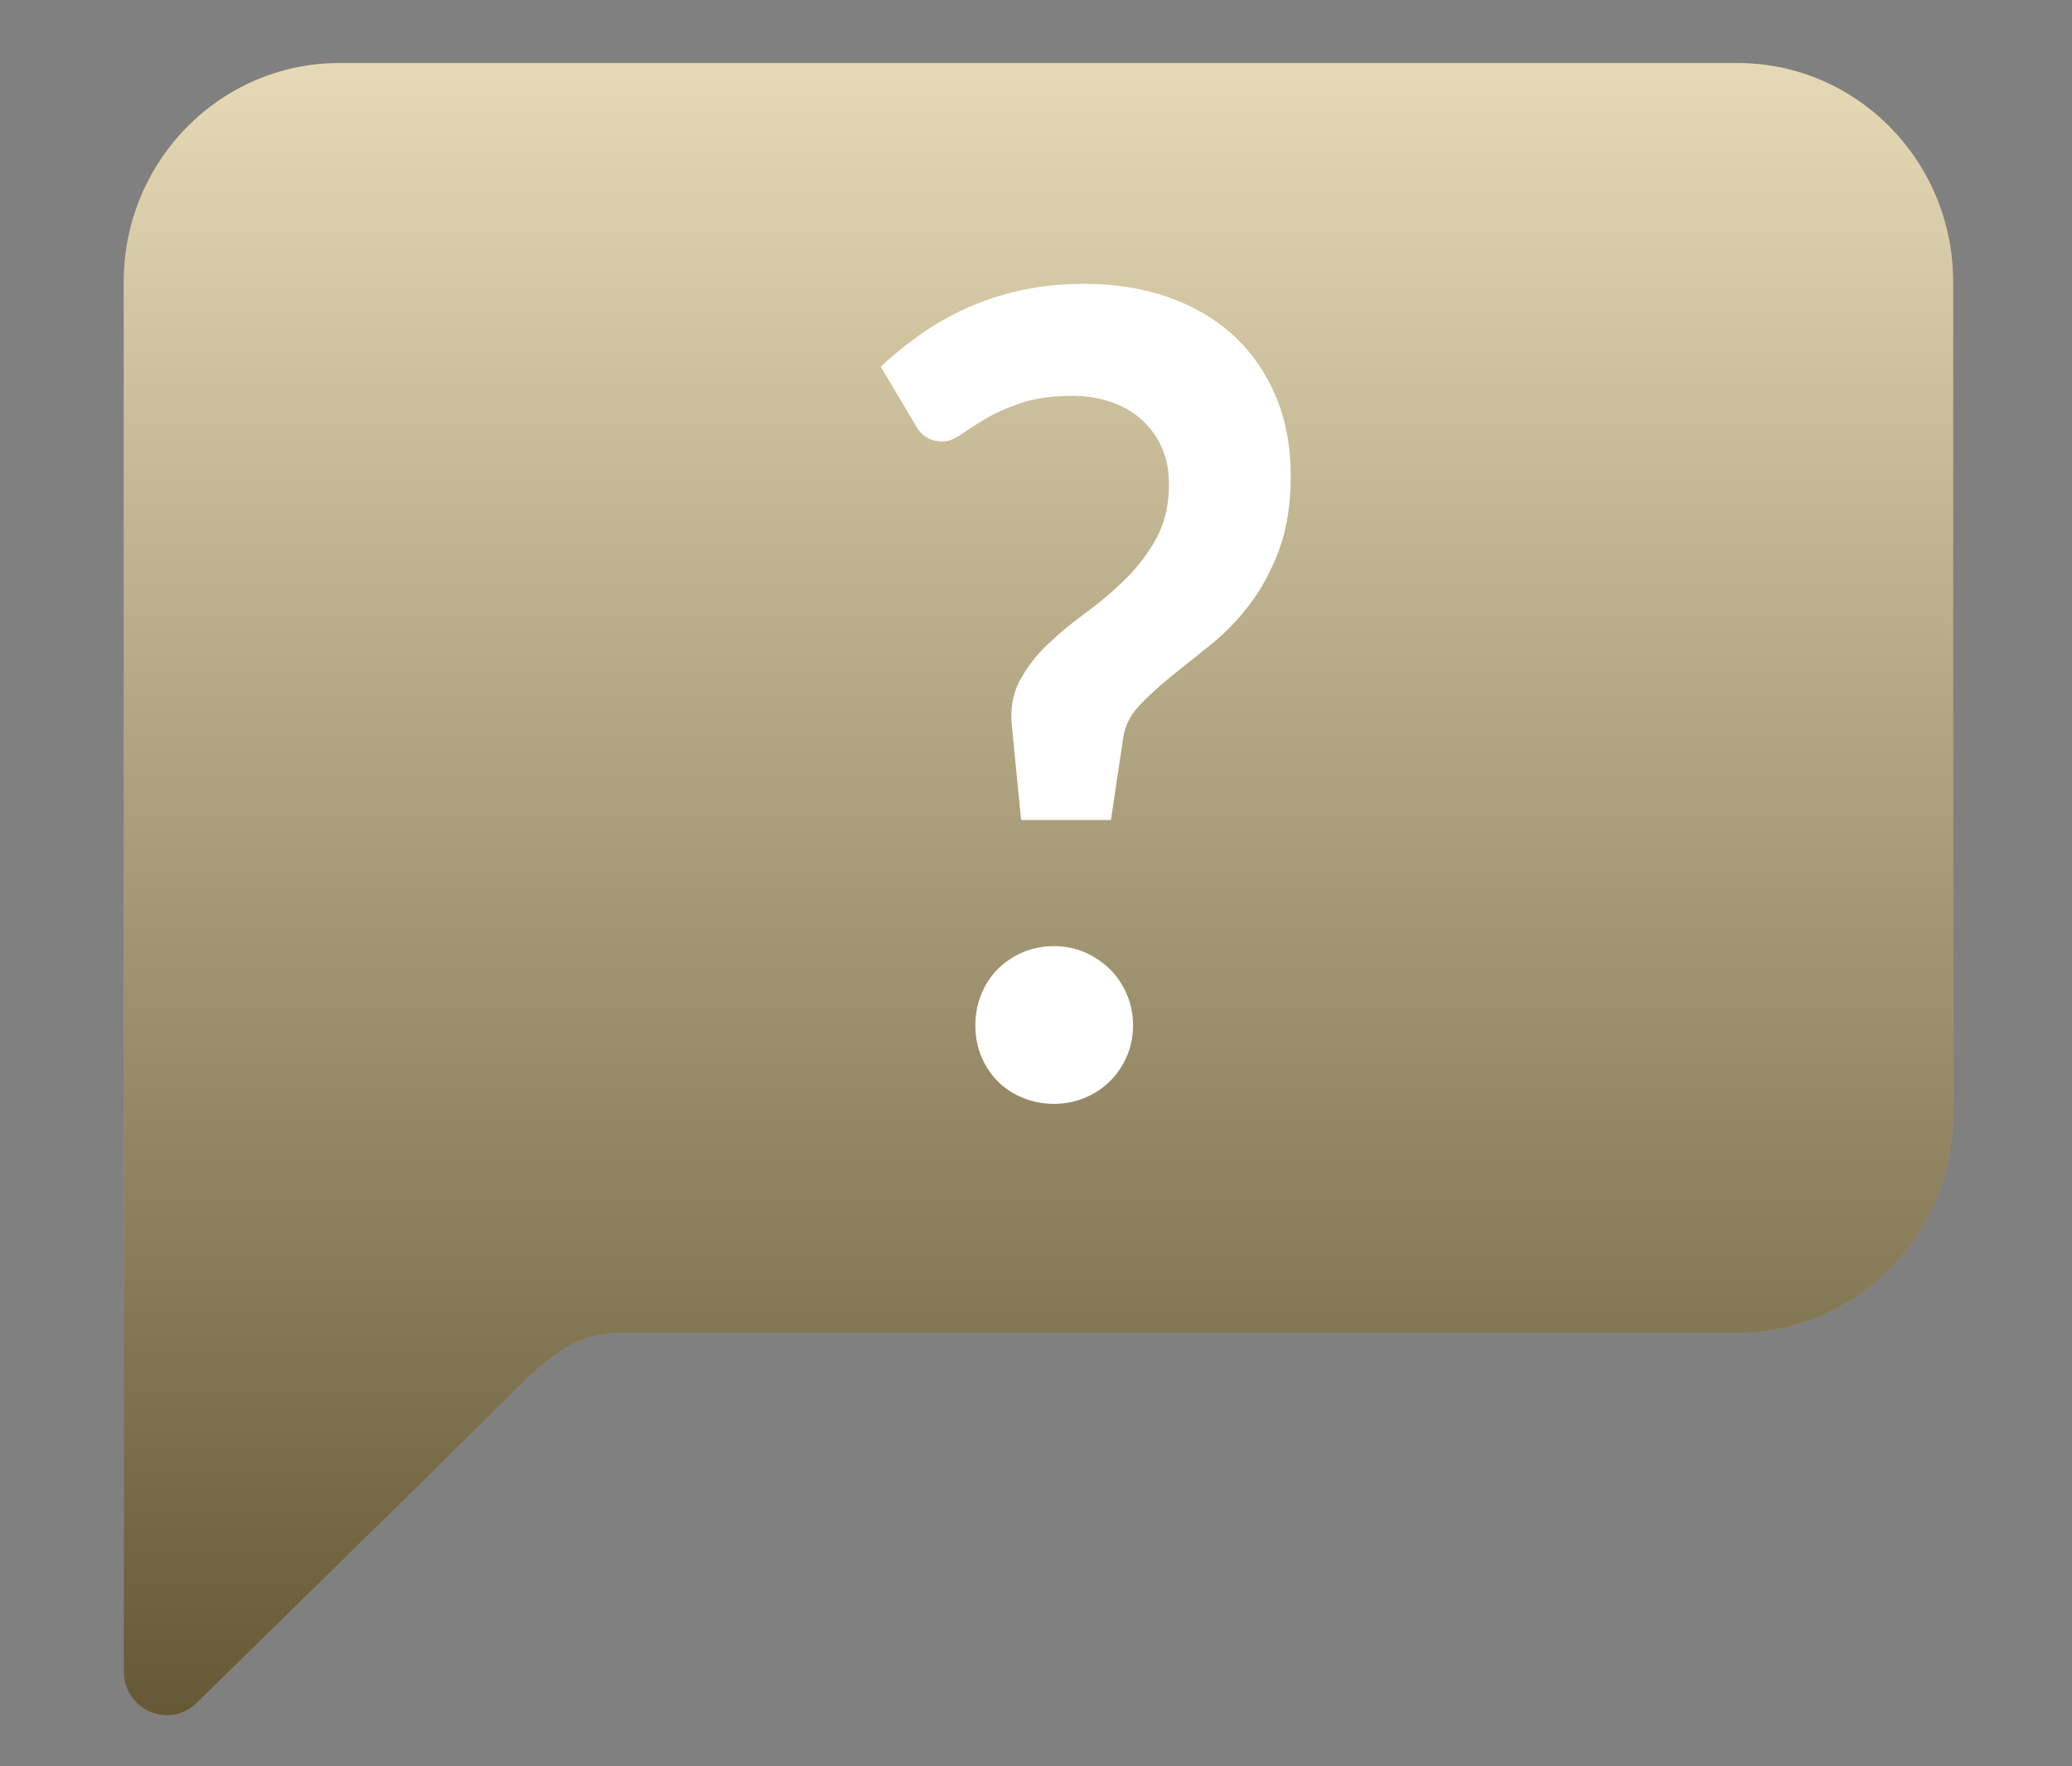 <svg xmlns="http://www.w3.org/2000/svg" xmlns:xlink="http://www.w3.org/1999/xlink" width="61" height="52" viewBox="0 0 61 52">
    <rect x="0" y="0" width="61" height="52" fill="#808080" stroke="none"/>
    <defs>
        <linearGradient id="xtlp6vowvb" x1="50%" x2="50%" y1="0%" y2="100%">
            <stop offset="0%" stop-color="#FFF" stop-opacity=".5"/>
            <stop offset="100%" stop-opacity=".5"/>
        </linearGradient>
        <path id="87iqgkunea" d="M50.297 1.857H9.137c-3.509 0-6.351 2.887-6.351 6.443v40.913c0 .776.624 1.292 1.277 1.292.305 0 .614-.113.87-.363 3.007-2.942 8.208-8.04 9.164-9.01 1.359-1.378 2.13-1.89 3.362-1.89h32.83c3.51 0 6.354-2.885 6.354-6.445v-24.5c0-3.556-2.84-6.44-6.346-6.44z"/>
    </defs>
    <g fill="none" fill-rule="evenodd">
        <g>
            <g>
                <g transform="translate(-685, -1766) translate(685.857, 1766)">
                    <use fill="#CCB36C" xlink:href="#87iqgkunea"/>
                    <use fill="url(#xtlp6vowvb)" style="mix-blend-mode:overlay" xlink:href="#87iqgkunea"/>
                </g>
                <g fill="#FFF">
                    <path d="M6.746 20.178c-.21-.206-.454-.372-.734-.494-.283-.124-.585-.184-.913-.184-.326 0-.633.06-.92.184-.285.122-.531.288-.735.494-.204.206-.365.452-.483.74-.117.288-.175.592-.175.91 0 .329.058.635.175.919.118.283.28.527.483.732.204.206.45.369.736.485.286.12.593.179.92.179.327 0 .63-.059.912-.179.28-.116.524-.279.734-.485.21-.205.375-.45.499-.732.123-.284.184-.59.184-.919 0-.318-.061-.622-.184-.91-.124-.288-.289-.534-.499-.74M10.397 1.533C9.865 1.041 9.224.662 8.478.397 7.731.133 6.905 0 5.996 0c-.668 0-1.288.063-1.863.19-.574.127-1.106.3-1.596.522-.491.221-.948.482-1.37.78-.424.3-.811.613-1.167.946l1.017 1.707c.167.331.44.497.816.497.156 0 .332-.069.53-.207.198-.137.442-.294.73-.464.286-.17.636-.327 1.047-.465.413-.138.917-.208 1.513-.208.405 0 .784.062 1.134.184.35.12.65.295.9.522.25.227.448.498.588.813.141.315.212.671.212 1.069 0 .62-.123 1.153-.368 1.6-.246.448-.551.85-.917 1.211-.365.36-.756.69-1.174.995-.418.304-.796.618-1.136.945-.339.326-.61.685-.814 1.079-.203.39-.273.848-.21 1.366l.265 2.704h2.645l.362-2.421c.051-.354.211-.672.478-.952.266-.283.581-.572.945-.864.367-.293.755-.606 1.168-.937.412-.333.79-.722 1.135-1.176.344-.455.632-.988.862-1.602.228-.613.343-1.34.343-2.18 0-.863-.145-1.642-.437-2.338-.294-.695-.704-1.29-1.237-1.783" transform="translate(-685, -1766) translate(685.857, 1766) translate(25.071, 8.357)"/>
                </g>
            </g>
        </g>
    </g>
</svg>
